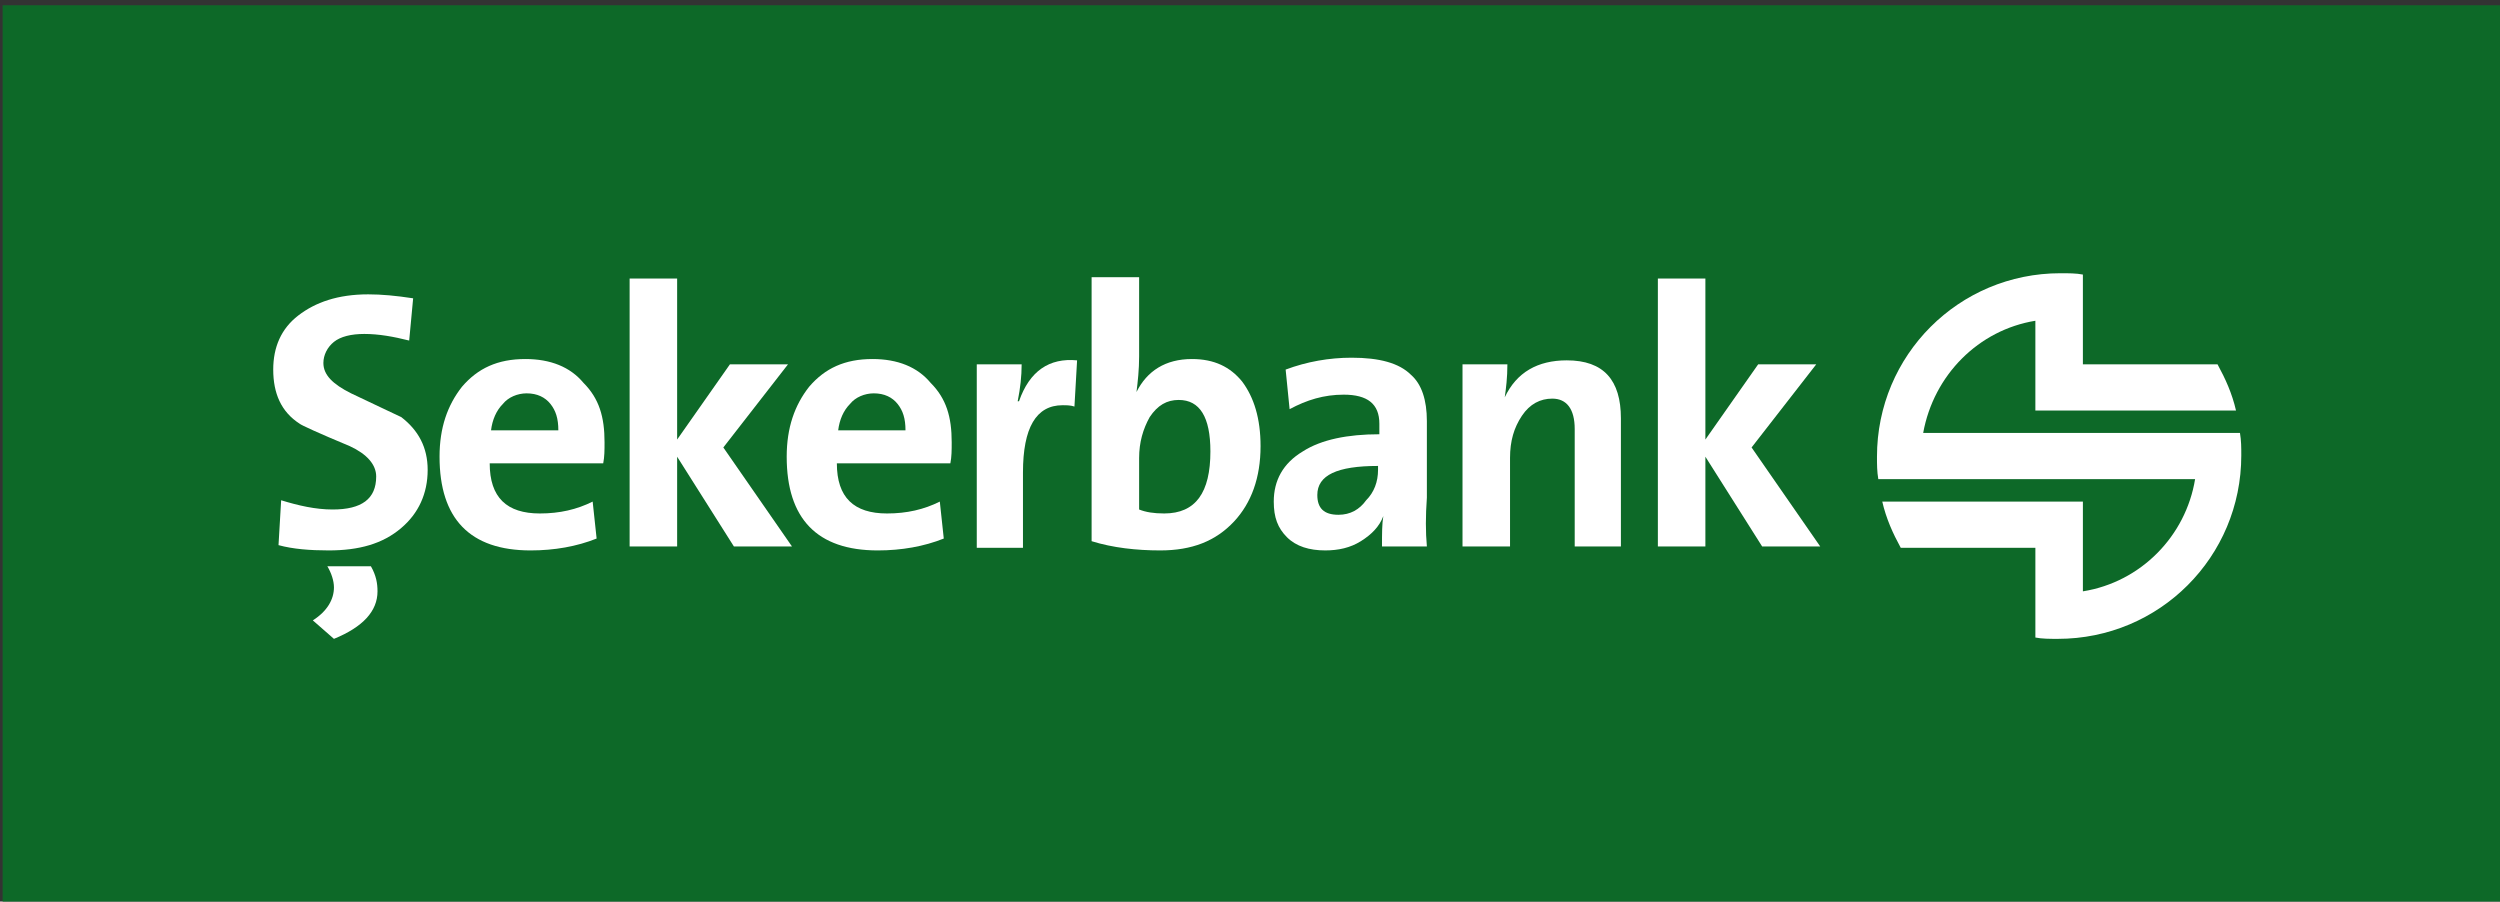<?xml version="1.0" encoding="utf-8"?>
<!-- Generator: Adobe Illustrator 23.1.0, SVG Export Plug-In . SVG Version: 6.00 Build 0)  -->
<svg version="1.1" id="layer" xmlns="http://www.w3.org/2000/svg" xmlns:xlink="http://www.w3.org/1999/xlink" x="0px" y="0px"
	 viewBox="0 0 189.4 68.3" style="enable-background:new 0 0 189.4 68.3;" xml:space="preserve">
<rect x="0" y="0" width="189.4" height="68.3" fill="#333333" stroke="none"/>
<style type="text/css">
	.st0{fill-rule:evenodd;clip-rule:evenodd;fill:#0D6928;}
	.st1{fill:#FFFFFF;}
	.st2{fill-rule:evenodd;clip-rule:evenodd;fill:#FFFFFF;}
</style>
<g>
	<rect x="0.2" y="0.4" class="st0" width="190" height="68.4"/>
	<path class="st1" d="M145.7,32.8l22.6,0l1.4,0c0.1,0.6,0.1,1.1,0.1,1.7c0,7.7-6.2,13.9-13.9,13.9c-0.6,0-1.2,0-1.7-0.1v-1.4v-2.1
		v-3.3h-6h-3H144c-0.6-1.1-1.1-2.2-1.4-3.5h2.6l9.1,0l3.3,0l0.2,0v6.8c4.4-0.7,7.8-4.2,8.5-8.5h-20.5h-2.1h-1.4
		c-0.1-0.6-0.1-1.1-0.1-1.7c0-7.7,6.2-13.9,13.9-13.9c0.6,0,1.2,0,1.7,0.1v1.4v2.1v3.3h6h3h1.2c0.6,1.1,1.1,2.2,1.4,3.5h-3.6h-8.1
		h-3.3h-0.2v-6.8C149.9,25,146.5,28.4,145.7,32.8z"/>
	<path class="st2" d="M68.6,32.6c0-0.9-0.2-1.5-0.6-2c-0.4-0.5-1-0.8-1.8-0.8c-0.7,0-1.4,0.3-1.8,0.8c-0.5,0.5-0.8,1.2-0.9,2H68.6z
		 M72.1,33.5c0,0.6,0,1.1-0.1,1.6h-8.6c0,2.6,1.3,3.8,3.8,3.8c1.5,0,2.8-0.3,4-0.9l0.3,2.8c-1.5,0.6-3.2,0.9-5,0.9
		c-4.6,0-6.9-2.4-6.9-7.1c0-2.2,0.6-3.9,1.7-5.3c1.2-1.4,2.7-2.1,4.8-2.1c1.9,0,3.4,0.6,4.4,1.8C71.7,30.2,72.1,31.6,72.1,33.5z"/>
	<path class="st2" d="M91.7,34.2c0-2.6-0.8-3.9-2.4-3.9c-0.9,0-1.6,0.4-2.2,1.3c-0.5,0.9-0.8,1.9-0.8,3.1v3.9
		c0.5,0.2,1.1,0.3,1.9,0.3C90.6,38.9,91.7,37.3,91.7,34.2z M95.5,33.8c0,2.4-0.7,4.3-2,5.7c-1.4,1.5-3.2,2.2-5.6,2.2
		c-1.8,0-3.6-0.2-5.2-0.7v-20h3.6v6c0,1-0.1,1.9-0.2,2.7h0c0.8-1.6,2.2-2.5,4.2-2.5c1.7,0,2.9,0.6,3.8,1.7
		C95,30.1,95.5,31.7,95.5,33.8z"/>
	<path class="st2" d="M104.4,35.6v-0.3c-3.1,0-4.6,0.7-4.6,2.2c0,1,0.5,1.5,1.6,1.5c0.9,0,1.6-0.4,2.1-1.1
		C104.1,37.3,104.4,36.5,104.4,35.6z M108.1,41.4h-3.4c0-1,0-1.7,0.1-2.3l0,0c-0.3,0.8-0.9,1.4-1.7,1.9c-0.8,0.5-1.7,0.7-2.7,0.7
		c-1.2,0-2.2-0.3-2.9-1c-0.7-0.7-1-1.5-1-2.7c0-1.6,0.7-2.9,2.2-3.8c1.4-0.9,3.4-1.3,5.8-1.3v-0.8c0-1.5-0.9-2.2-2.7-2.2
		c-1.5,0-2.8,0.4-4.1,1.1l-0.3-3c1.6-0.6,3.3-0.9,5-0.9c2.1,0,3.6,0.4,4.5,1.3c0.8,0.7,1.2,1.9,1.2,3.5v5.8
		C108,39.1,108,40.3,108.1,41.4z"/>
	<path class="st2" d="M81.6,27.3l-0.2,3.5c-0.3-0.1-0.6-0.1-0.9-0.1c-2,0-3,1.7-3,5.1v5.7H74V27.6h3.4c0,0.9-0.1,1.8-0.3,2.8h0.1
		C78,28.1,79.5,27.1,81.6,27.3z"/>
	<path class="st2" d="M122.8,41.4h-3.5v-8.9c0-1.5-0.6-2.3-1.7-2.3c-0.9,0-1.7,0.4-2.3,1.3c-0.6,0.9-0.9,1.9-0.9,3.2v6.7h-3.6V27.6
		h3.4c0,1-0.1,1.8-0.2,2.5l0,0c0.9-1.9,2.5-2.8,4.7-2.8c2.8,0,4.1,1.5,4.1,4.4V41.4z"/>
	<polygon class="st2" points="137.9,41.4 133.5,41.4 129.2,34.6 129.2,41.4 125.6,41.4 125.6,21.1 129.2,21.1 129.2,33.3 
		133.2,27.6 137.6,27.6 132.7,33.9 	"/>
	<path class="st2" d="M42.3,32.6c0-0.9-0.2-1.5-0.6-2c-0.4-0.5-1-0.8-1.8-0.8c-0.7,0-1.4,0.3-1.8,0.8c-0.5,0.5-0.8,1.2-0.9,2H42.3z
		 M45.8,33.5c0,0.6,0,1.1-0.1,1.6h-8.6c0,2.6,1.3,3.8,3.8,3.8c1.5,0,2.8-0.3,4-0.9l0.3,2.8c-1.5,0.6-3.2,0.9-5,0.9
		c-4.6,0-6.9-2.4-6.9-7.1c0-2.2,0.6-3.9,1.7-5.3c1.2-1.4,2.7-2.1,4.8-2.1c1.9,0,3.4,0.6,4.4,1.8C45.4,30.2,45.8,31.6,45.8,33.5z"/>
	<path class="st2" d="M28.1,42.9c0.4,0.7,0.5,1.3,0.5,1.9c0,1.5-1.1,2.7-3.3,3.6L23.7,47c1.1-0.7,1.6-1.6,1.6-2.5
		c0-0.5-0.2-1.1-0.5-1.6H28.1z"/>
	<path class="st2" d="M32.4,35.6c0,1.8-0.7,3.3-2,4.4c-1.4,1.2-3.2,1.7-5.5,1.7c-1.4,0-2.7-0.1-3.8-0.4l0.2-3.4
		c1.3,0.4,2.6,0.7,3.9,0.7c2.2,0,3.3-0.8,3.3-2.5c0-0.9-0.7-1.7-2-2.3c-2.4-1-3.7-1.6-3.8-1.7c-1.4-0.9-2-2.3-2-4.1
		c0-1.7,0.6-3.1,1.9-4.1c1.3-1,3-1.6,5.3-1.6c1,0,2.1,0.1,3.4,0.3L31,25.8c-1.2-0.3-2.3-0.5-3.4-0.5c-1,0-1.8,0.2-2.3,0.6
		c-0.5,0.4-0.8,1-0.8,1.6c0,0.9,0.7,1.6,2.1,2.3c2.3,1.1,3.6,1.7,3.8,1.8C31.7,32.6,32.4,33.9,32.4,35.6z"/>
	<polygon class="st2" points="60,41.4 55.6,41.4 51.3,34.6 51.3,41.4 47.7,41.4 47.7,21.1 51.3,21.1 51.3,33.3 55.3,27.6 59.7,27.6 
		54.8,33.9 	"/>
</g>
</svg>
